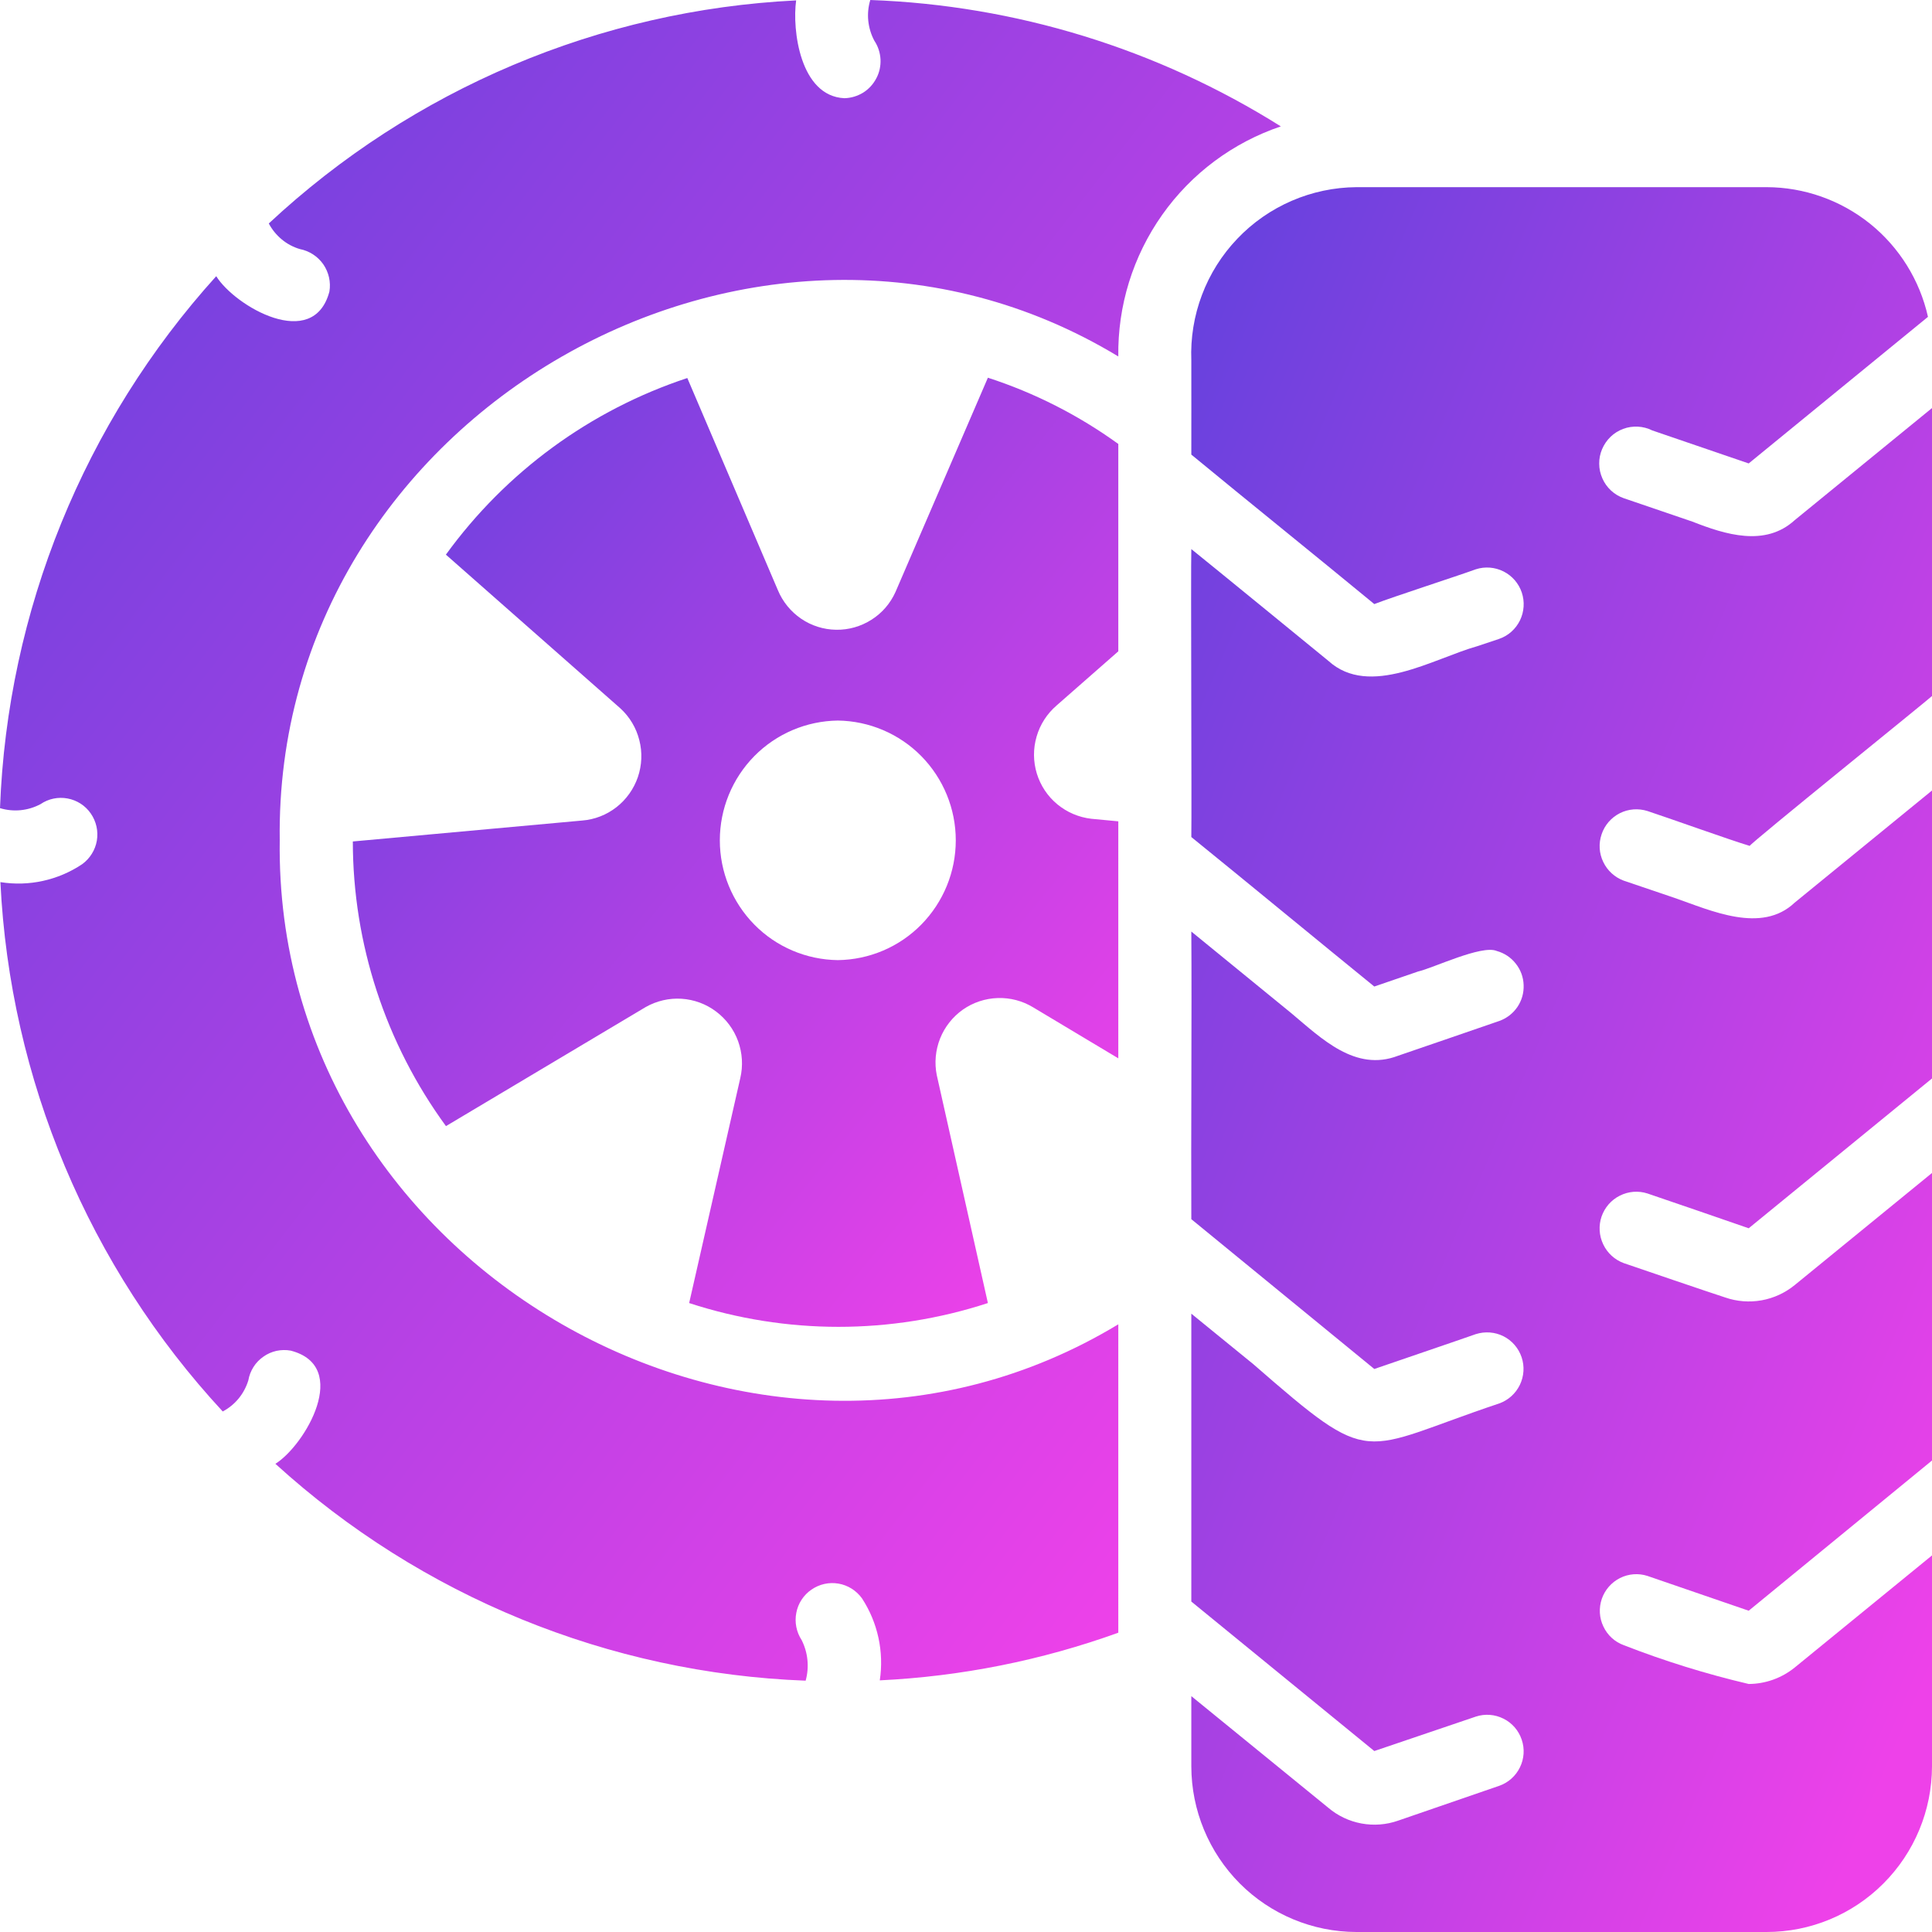 <svg width="24" height="24" viewBox="0 0 24 24" fill="none" xmlns="http://www.w3.org/2000/svg">
<path d="M10.811 0C10.786 0.083 10.777 0.171 10.786 0.258C10.795 0.344 10.82 0.428 10.861 0.505C10.907 0.574 10.933 0.653 10.938 0.736C10.942 0.818 10.925 0.9 10.886 0.973C10.848 1.046 10.791 1.108 10.722 1.151C10.652 1.194 10.571 1.218 10.489 1.22C9.938 1.194 9.839 0.369 9.89 0.005C7.449 0.125 5.129 1.106 3.339 2.776C3.379 2.852 3.434 2.919 3.5 2.974C3.566 3.029 3.643 3.07 3.725 3.094C3.843 3.117 3.947 3.185 4.016 3.283C4.084 3.382 4.112 3.504 4.092 3.622C3.893 4.371 2.919 3.805 2.686 3.431C1.043 5.248 0.092 7.588 0 10.039C0.168 10.09 0.349 10.072 0.504 9.989C0.602 9.922 0.723 9.897 0.84 9.919C0.957 9.941 1.061 10.008 1.128 10.106C1.196 10.204 1.223 10.325 1.203 10.443C1.183 10.56 1.117 10.665 1.021 10.735C0.722 10.935 0.359 11.015 0.005 10.958C0.124 13.408 1.103 15.737 2.767 17.534C2.843 17.493 2.91 17.439 2.965 17.372C3.019 17.306 3.06 17.229 3.085 17.147C3.095 17.088 3.117 17.032 3.149 16.981C3.181 16.93 3.223 16.887 3.272 16.853C3.321 16.818 3.376 16.794 3.434 16.781C3.492 16.769 3.553 16.767 3.611 16.778C4.363 16.972 3.791 17.952 3.421 18.184C5.232 19.832 7.565 20.786 10.008 20.878C10.055 20.71 10.037 20.529 9.958 20.373C9.893 20.273 9.869 20.152 9.892 20.035C9.914 19.918 9.982 19.814 10.08 19.747C10.178 19.679 10.298 19.652 10.415 19.672C10.533 19.692 10.637 19.758 10.707 19.854C10.904 20.155 10.983 20.518 10.929 20.874C11.941 20.825 12.939 20.626 13.892 20.282C13.893 19.28 13.891 17.426 13.892 16.451C9.407 19.164 3.402 15.729 3.475 10.439C3.401 5.15 9.409 1.714 13.892 4.428C13.883 3.798 14.074 3.183 14.437 2.669C14.8 2.155 15.316 1.771 15.911 1.57C14.378 0.607 12.619 0.065 10.811 0Z" fill="url(#paint0_linear_175_749)"/>
<path d="M13.892 10.203L13.556 10.171C13.401 10.153 13.255 10.091 13.134 9.991C13.014 9.892 12.926 9.759 12.88 9.61C12.834 9.46 12.833 9.3 12.877 9.15C12.92 9 13.007 8.866 13.125 8.764L13.892 8.091V5.515C13.398 5.158 12.852 4.88 12.272 4.692L11.124 7.354C11.06 7.496 10.957 7.616 10.825 7.699C10.694 7.782 10.542 7.826 10.386 7.823C10.231 7.821 10.08 7.773 9.952 7.686C9.823 7.598 9.723 7.475 9.663 7.331L8.538 4.696C7.334 5.094 6.285 5.861 5.539 6.89L7.708 8.801C7.823 8.907 7.904 9.043 7.942 9.195C7.981 9.346 7.974 9.506 7.924 9.653C7.873 9.801 7.781 9.931 7.658 10.027C7.535 10.123 7.387 10.181 7.232 10.193L4.383 10.453C4.384 11.725 4.79 12.963 5.54 13.989L8.021 12.51C8.157 12.433 8.312 12.397 8.467 12.407C8.622 12.417 8.772 12.472 8.896 12.566C9.021 12.66 9.116 12.788 9.169 12.934C9.222 13.081 9.232 13.24 9.196 13.393L8.561 16.187C9.767 16.581 11.066 16.581 12.272 16.187L11.637 13.356C11.606 13.204 11.621 13.045 11.678 12.901C11.736 12.756 11.834 12.632 11.961 12.542C12.088 12.453 12.239 12.403 12.394 12.398C12.549 12.393 12.702 12.433 12.835 12.514L13.892 13.147C13.893 12.486 13.891 10.858 13.892 10.203ZM10.408 11.927C10.017 11.922 9.644 11.764 9.37 11.485C9.096 11.206 8.942 10.831 8.942 10.439C8.942 10.047 9.096 9.672 9.37 9.393C9.644 9.115 10.017 8.956 10.408 8.951C10.798 8.956 11.171 9.115 11.445 9.393C11.719 9.672 11.873 10.047 11.873 10.439C11.873 10.831 11.719 11.206 11.445 11.485C11.171 11.764 10.798 11.922 10.408 11.927Z" fill="url(#paint1_linear_175_749)"/>
<path d="M20.466 10.075C20.705 10.153 21.502 10.439 21.736 10.508C21.722 10.492 24 8.655 24 8.646V5.069L22.294 6.462C21.927 6.797 21.431 6.64 21.024 6.48L20.171 6.189C20.112 6.168 20.058 6.136 20.012 6.093C19.967 6.051 19.93 6 19.905 5.942C19.88 5.885 19.866 5.824 19.866 5.761C19.865 5.699 19.877 5.637 19.902 5.579C19.926 5.522 19.962 5.47 20.006 5.427C20.051 5.383 20.105 5.35 20.163 5.328C20.221 5.306 20.284 5.297 20.346 5.3C20.408 5.303 20.469 5.319 20.525 5.347L21.723 5.757L23.95 3.936C23.848 3.48 23.593 3.071 23.229 2.778C22.864 2.486 22.412 2.326 21.945 2.325H16.85C16.573 2.327 16.299 2.385 16.045 2.495C15.791 2.605 15.561 2.765 15.37 2.966C15.178 3.167 15.029 3.404 14.931 3.664C14.833 3.923 14.788 4.2 14.799 4.478C14.801 4.772 14.798 5.354 14.799 5.647C15.505 6.229 16.371 6.926 17.072 7.504C17.304 7.414 18.094 7.159 18.333 7.072C18.447 7.035 18.571 7.045 18.678 7.099C18.785 7.153 18.866 7.247 18.904 7.36C18.942 7.474 18.934 7.598 18.882 7.706C18.829 7.814 18.737 7.897 18.624 7.936L18.352 8.027C17.807 8.18 17.012 8.674 16.501 8.209C16.501 8.209 14.974 6.96 14.799 6.821C14.791 7.081 14.805 10.062 14.799 10.398C15.446 10.922 16.427 11.731 17.072 12.255L17.617 12.068C17.801 12.027 18.406 11.734 18.592 11.813C18.686 11.839 18.769 11.893 18.829 11.97C18.89 12.046 18.924 12.139 18.927 12.236C18.931 12.334 18.904 12.429 18.849 12.51C18.794 12.59 18.715 12.651 18.624 12.683C18.464 12.739 17.548 13.053 17.367 13.115C16.836 13.319 16.415 12.899 16.042 12.587L14.799 11.572C14.806 12.643 14.794 14.087 14.799 15.145C15.465 15.691 17.072 17.006 17.072 17.006C17.247 16.945 18.139 16.642 18.333 16.573C18.447 16.537 18.57 16.546 18.676 16.599C18.783 16.653 18.864 16.747 18.902 16.86C18.94 16.973 18.932 17.096 18.88 17.204C18.828 17.311 18.736 17.394 18.624 17.434C16.868 18.021 17.078 18.26 15.57 16.947L14.799 16.319C14.798 17.095 14.8 19.098 14.799 19.895C15.272 20.281 16.564 21.337 17.072 21.752L18.334 21.324C18.447 21.287 18.57 21.296 18.677 21.35C18.784 21.403 18.865 21.497 18.903 21.61C18.942 21.724 18.934 21.847 18.881 21.955C18.829 22.062 18.736 22.145 18.624 22.184L17.367 22.617C17.221 22.668 17.065 22.68 16.913 22.652C16.761 22.624 16.619 22.557 16.501 22.457L14.799 21.07V21.943C14.8 22.488 15.017 23.011 15.401 23.397C15.785 23.782 16.306 23.999 16.85 24H21.945C22.489 24 23.011 23.784 23.396 23.398C23.782 23.012 23.999 22.489 24 21.943V19.322L22.294 20.715C22.132 20.846 21.931 20.918 21.723 20.919C21.195 20.795 20.676 20.634 20.171 20.437C20.059 20.396 19.968 20.313 19.918 20.205C19.866 20.098 19.86 19.974 19.898 19.862C19.937 19.749 20.018 19.657 20.124 19.603C20.23 19.55 20.353 19.54 20.466 19.577L21.723 20.009L24 18.143V14.571L22.294 15.964C22.175 16.061 22.034 16.126 21.883 16.153C21.732 16.18 21.577 16.168 21.432 16.118C21.245 16.058 20.331 15.746 20.171 15.691C20.059 15.65 19.967 15.566 19.916 15.458C19.864 15.35 19.857 15.226 19.895 15.113C19.934 15 20.015 14.906 20.122 14.853C20.229 14.799 20.352 14.789 20.466 14.826C20.701 14.905 21.478 15.173 21.723 15.258L24 13.397V9.82L22.294 11.213C21.882 11.604 21.253 11.31 20.802 11.154L20.171 10.94C20.059 10.899 19.967 10.815 19.916 10.707C19.864 10.6 19.857 10.476 19.896 10.363C19.934 10.249 20.016 10.156 20.122 10.102C20.229 10.048 20.352 10.039 20.466 10.075Z" fill="url(#paint2_linear_175_749)"/>
<defs>
<linearGradient id="paint0_linear_175_749" x1="14.616" y1="19.422" x2="-3.236" y2="5.638" gradientUnits="userSpaceOnUse">
<stop stop-color="#EE41E9"/>
<stop offset="1" stop-color="#6741DE"/>
</linearGradient>
<linearGradient id="paint1_linear_175_749" x1="13.118" y1="15.659" x2="2.907" y2="7.315" gradientUnits="userSpaceOnUse">
<stop stop-color="#EE41E9"/>
<stop offset="1" stop-color="#6741DE"/>
</linearGradient>
<linearGradient id="paint2_linear_175_749" x1="23.251" y1="22.488" x2="9.343" y2="16.505" gradientUnits="userSpaceOnUse">
<stop stop-color="#EE41E9"/>
<stop offset="1" stop-color="#6741DE"/>
</linearGradient>
</defs>
</svg>

